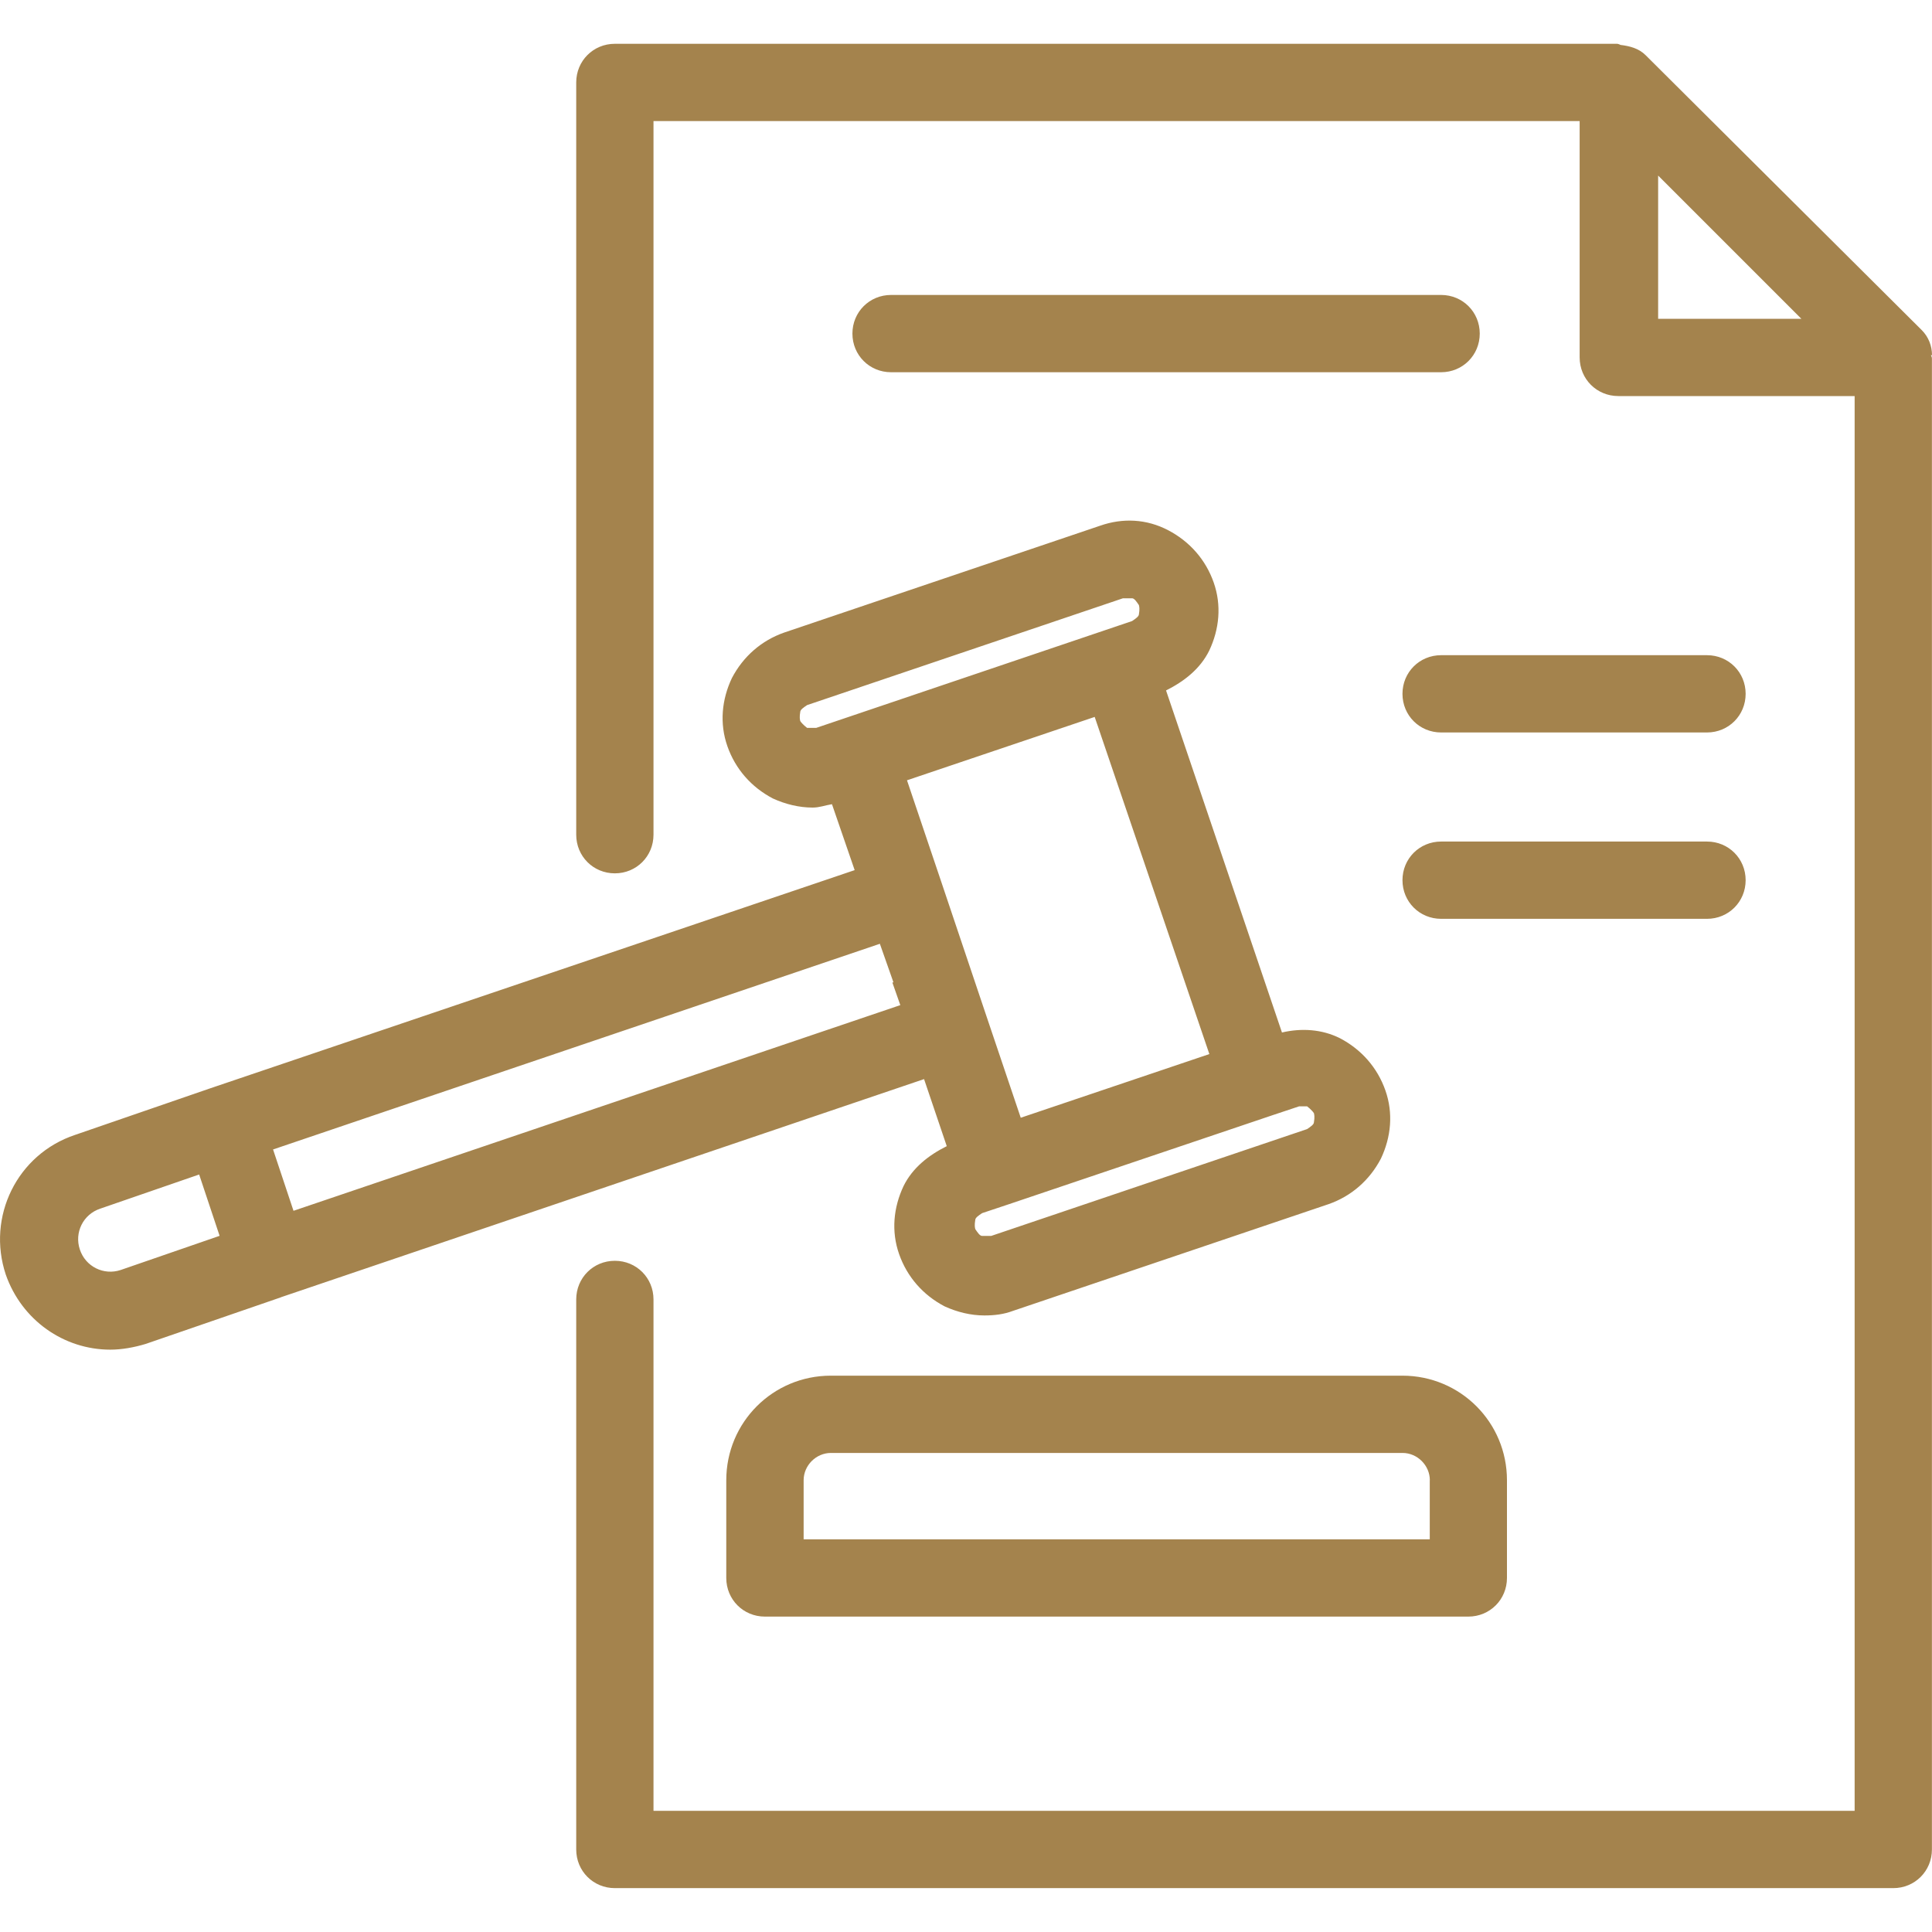 <?xml version="1.0" encoding="UTF-8"?>
<svg viewBox="0 0 24 24" class="blk icn fill-button" role="presentation" xmlns="http://www.w3.org/2000/svg">
	<path d="M10.321 17.089c-0.72 0-1.299 0.579-1.299 1.299v1.214c0 0.268 0.212 0.48 0.48 0.48h8.738c0.268 0 0.48-0.212 0.48-0.48v-1.214c0-0.72-0.579-1.299-1.299-1.299h-7.101Zm7.44 1.299v0.734h-7.778v-0.734c0-0.184 0.155-0.339 0.339-0.339h7.101c0.184 0 0.339 0.155 0.339 0.339Zm-14.272-2.273l7.99-2.71l0.282 0.833c-0.226 0.113-0.424 0.268-0.536 0.494-0.127 0.268-0.155 0.565-0.056 0.847 0.099 0.282 0.296 0.508 0.565 0.649 0.155 0.071 0.325 0.113 0.494 0.113 0.127 0 0.24-0.014 0.353-0.056l3.924-1.327c0.282-0.099 0.508-0.296 0.649-0.565 0.127-0.268 0.155-0.565 0.056-0.847-0.099-0.282-0.296-0.508-0.565-0.649-0.226-0.113-0.48-0.127-0.72-0.071l-1.44-4.249c0.226-0.113 0.424-0.268 0.536-0.494 0.127-0.268 0.155-0.565 0.056-0.847-0.099-0.282-0.296-0.508-0.565-0.649s-0.565-0.155-0.847-0.056l-3.924 1.327c-0.282 0.099-0.508 0.296-0.649 0.565-0.127 0.268-0.155 0.565-0.056 0.847 0.099 0.282 0.296 0.508 0.565 0.649 0.155 0.071 0.325 0.113 0.494 0.113 0.085 0 0.155-0.028 0.24-0.042l0.282 0.819l-8.004 2.71s0 0 0 0h0s-1.68 0.579-1.68 0.579c-0.72 0.24-1.101 1.016-0.861 1.736 0.198 0.565 0.72 0.932 1.299 0.932 0.141 0 0.296-0.028 0.438-0.071l1.68-0.579s0 0 0 0c0 0 0 0 0 0Zm10.108-7.214l1.426 4.193l-2.343 0.791l-0.424-1.256h0s-0.565-1.68-0.565-1.68h0s-0.424-1.256-0.424-1.256l2.343-0.791Zm2.64 4.842s0.056 0.042 0.085 0.085c0.014 0.056 0 0.099 0 0.113 0 0.028-0.042 0.056-0.085 0.085l-3.924 1.327s-0.099 0-0.113 0c-0.028 0-0.056-0.042-0.085-0.085-0.014-0.056 0-0.099 0-0.113 0-0.028 0.042-0.056 0.085-0.085l0.339-0.113s0 0 0 0l3.261-1.101s0 0 0 0l0.339-0.113s0.099 0 0.113 0Zm-6.211-4.701s-0.056-0.042-0.085-0.085c-0.014-0.056 0-0.099 0-0.113 0-0.028 0.042-0.056 0.085-0.085l3.924-1.327s0.099 0 0.113 0c0.028 0 0.056 0.042 0.085 0.085 0.014 0.056 0 0.099 0 0.113 0 0.028-0.042 0.056-0.085 0.085l-3.924 1.327s-0.099 0-0.113 0Zm1.059 3.162l0.099 0.282l-7.538 2.555l-0.254-0.762l7.538-2.555l0.169 0.48Zm-9.585 3.572c-0.212 0.071-0.438-0.042-0.508-0.254-0.071-0.212 0.042-0.438 0.254-0.508l1.228-0.424l0.254 0.762l-1.228 0.424ZM24 4.412c0-0.113-0.042-0.226-0.127-0.311L20.442 0.685c-0.085-0.085-0.198-0.113-0.311-0.127 0 0-0.028-0.014-0.042-0.014H7.638c-0.268 0-0.48 0.212-0.48 0.48v9.345c0 0.268 0.212 0.48 0.48 0.48s0.48-0.212 0.48-0.48V1.504h11.505v2.936c0 0.268 0.212 0.48 0.48 0.48h2.936v17.575H8.118v-6.353c0-0.268-0.212-0.48-0.48-0.48s-0.48 0.212-0.48 0.48v6.833c0 0.268 0.212 0.48 0.48 0.48h15.881c0.268 0 0.48-0.212 0.48-0.48V4.455s0-0.028-0.014-0.042Zm-3.402-0.452v-1.779l1.779 1.779h-1.779Zm-2.216 0.184c0 0.268-0.212 0.48-0.48 0.48h-6.833c-0.268 0-0.48-0.212-0.48-0.48s0.212-0.48 0.48-0.48h6.833c0.268 0 0.48 0.212 0.48 0.48Zm3.303 4.475c0 0.268-0.212 0.48-0.48 0.48h-3.303c-0.268 0-0.48-0.212-0.48-0.48s0.212-0.48 0.48-0.48h3.303c0.268 0 0.48 0.212 0.48 0.48Zm-0.48 2.795h-3.303c-0.268 0-0.48-0.212-0.48-0.48s0.212-0.48 0.48-0.48h3.303c0.268 0 0.48 0.212 0.48 0.48s-0.212 0.48-0.48 0.48Z" fill="#a4834d"></path>
</svg>